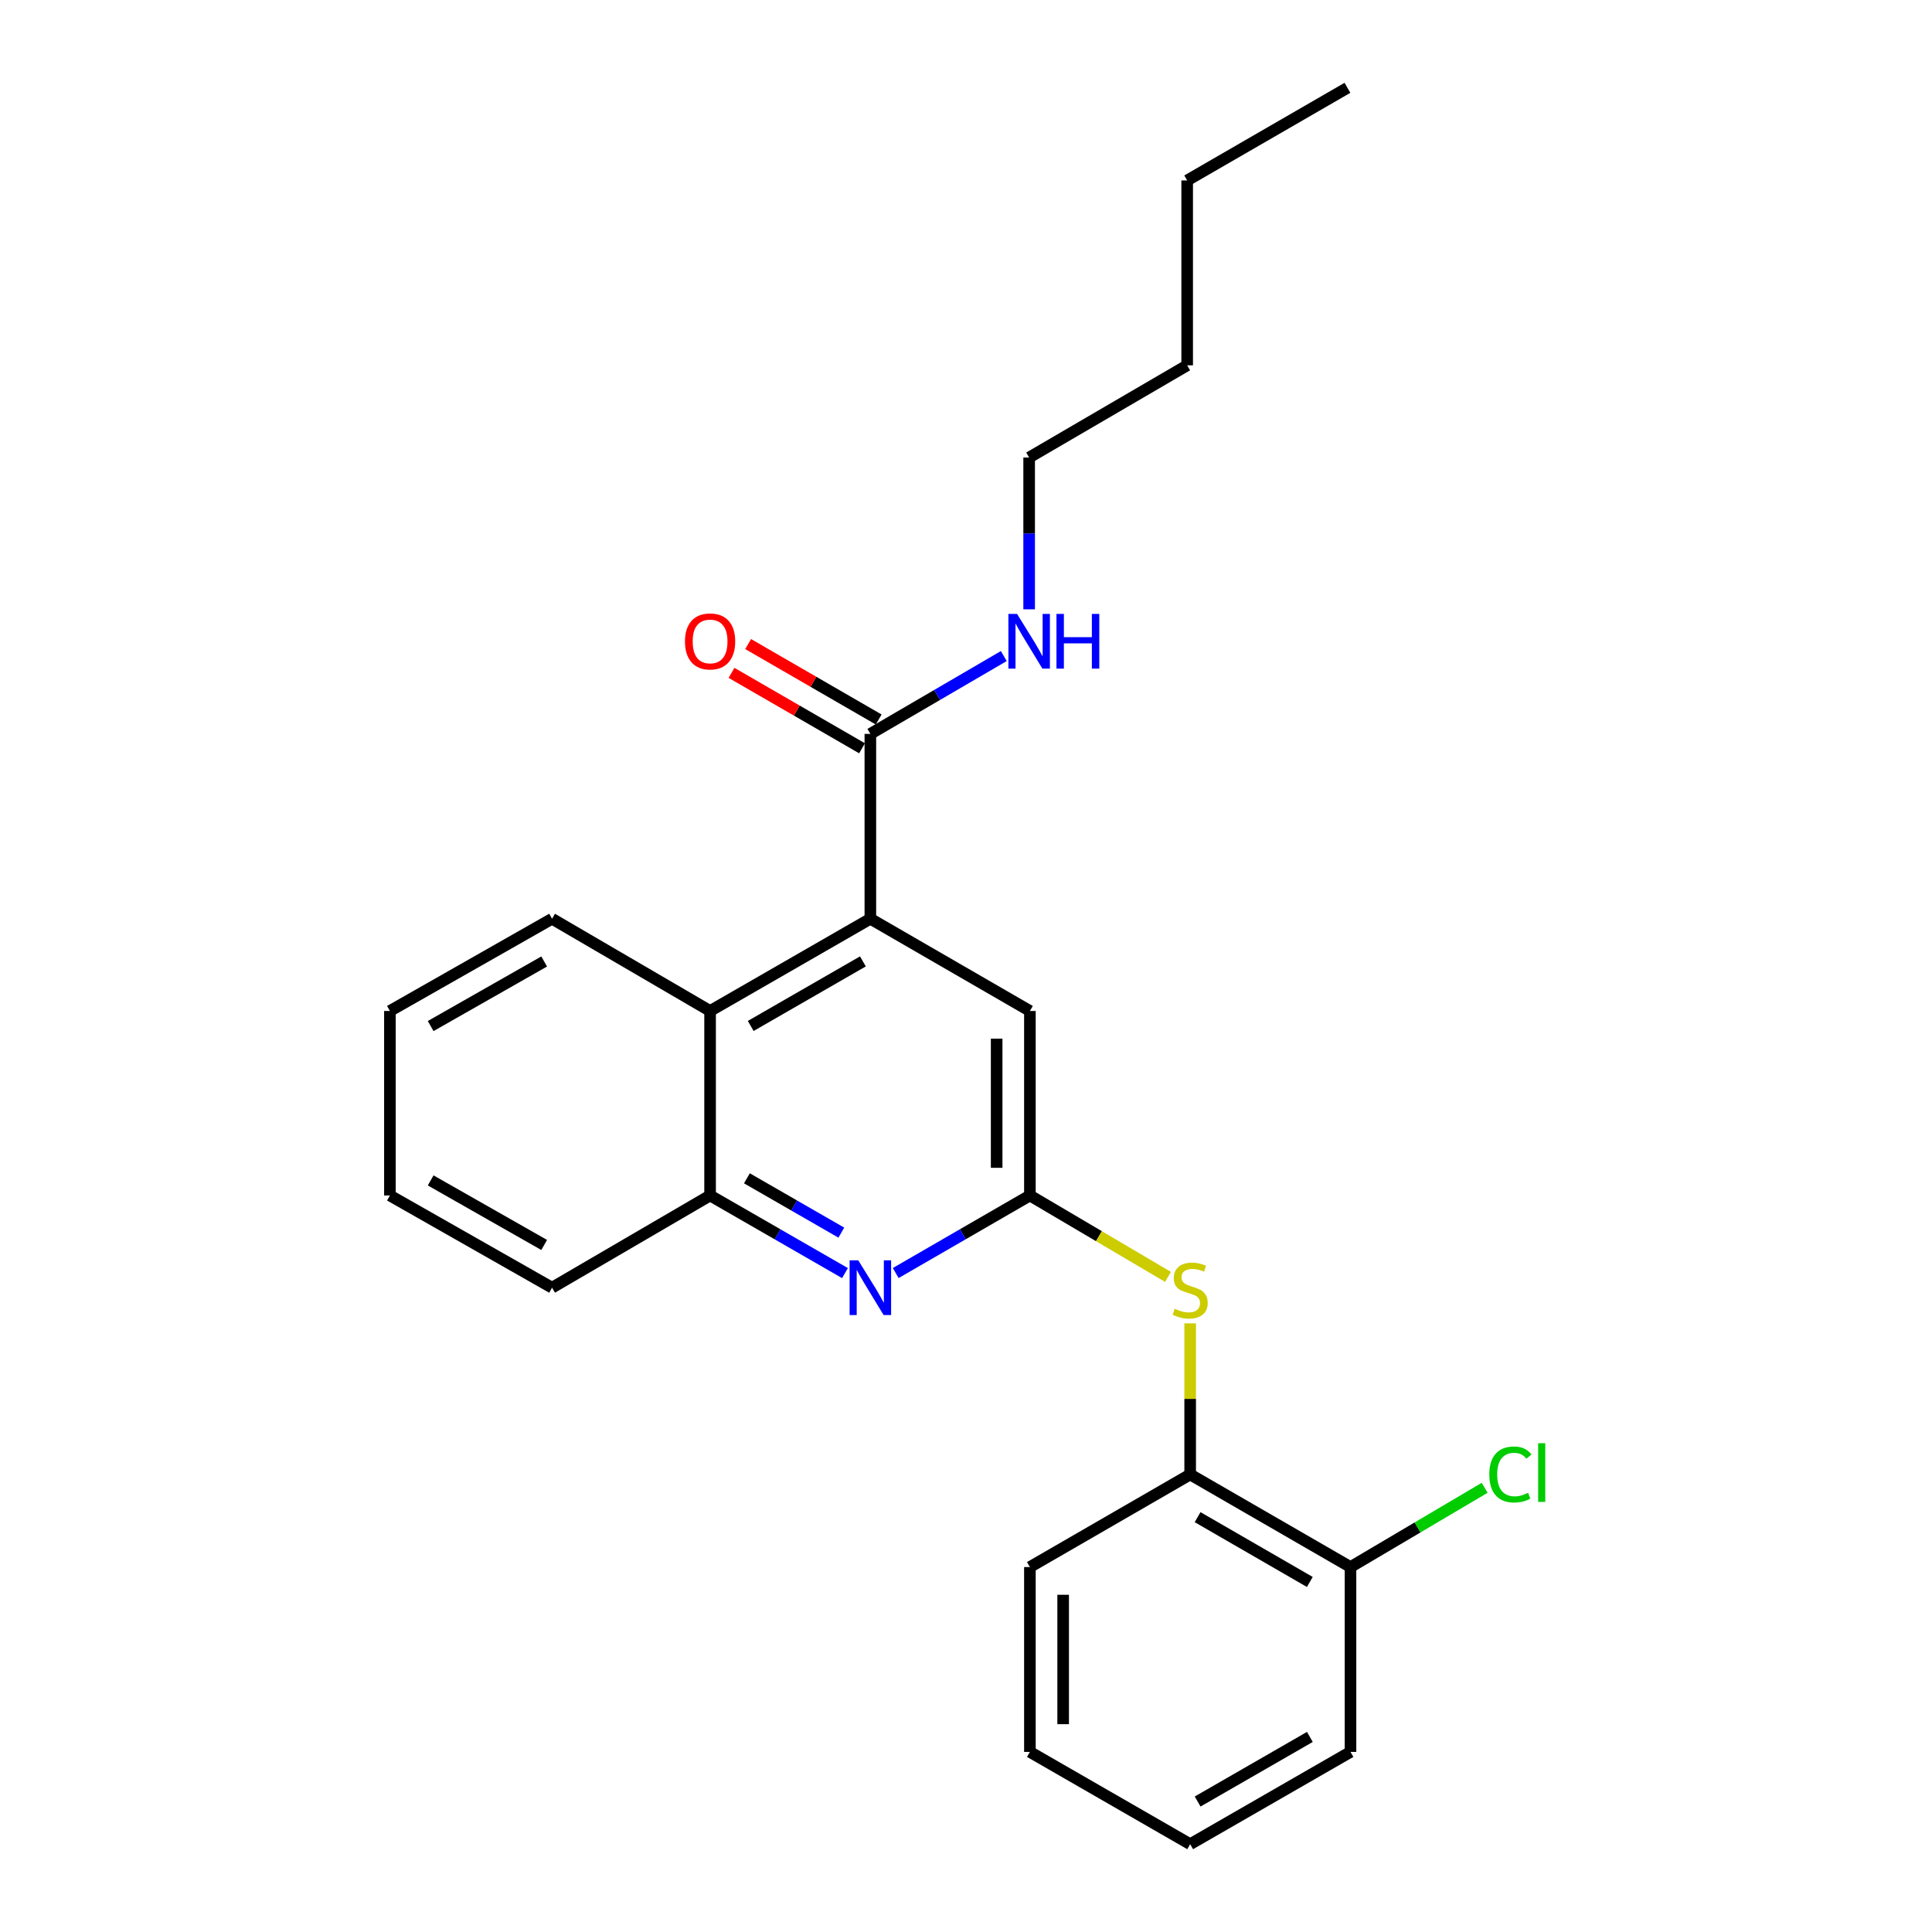 <?xml version='1.0' encoding='iso-8859-1'?>
<svg version='1.1' baseProfile='full'
              xmlns='http://www.w3.org/2000/svg'
                      xmlns:rdkit='http://www.rdkit.org/xml'
                      xmlns:xlink='http://www.w3.org/1999/xlink'
                  xml:space='preserve'
width='1000px' height='1000px' viewBox='0 0 1000 1000'>
<!-- END OF HEADER -->
<rect style='opacity:1.0;fill:#FFFFFF;stroke:none' width='1000' height='1000' x='0' y='0'> </rect>
<path class='bond-2' d='M 450.495,475.542 L 450.495,379.862' style='fill:none;fill-rule:evenodd;stroke:#000000;stroke-width:6px;stroke-linecap:butt;stroke-linejoin:miter;stroke-opacity:1' />
<path class='bond-3' d='M 450.495,475.542 L 367.541,523.282' style='fill:none;fill-rule:evenodd;stroke:#000000;stroke-width:6px;stroke-linecap:butt;stroke-linejoin:miter;stroke-opacity:1' />
<path class='bond-3' d='M 446.636,497.62 L 388.569,531.037' style='fill:none;fill-rule:evenodd;stroke:#000000;stroke-width:6px;stroke-linecap:butt;stroke-linejoin:miter;stroke-opacity:1' />
<path class='bond-6' d='M 450.495,475.542 L 533.076,523.282' style='fill:none;fill-rule:evenodd;stroke:#000000;stroke-width:6px;stroke-linecap:butt;stroke-linejoin:miter;stroke-opacity:1' />
<path class='bond-0' d='M 533.076,618.78 L 533.076,523.282' style='fill:none;fill-rule:evenodd;stroke:#000000;stroke-width:6px;stroke-linecap:butt;stroke-linejoin:miter;stroke-opacity:1' />
<path class='bond-0' d='M 515.866,604.456 L 515.866,537.607' style='fill:none;fill-rule:evenodd;stroke:#000000;stroke-width:6px;stroke-linecap:butt;stroke-linejoin:miter;stroke-opacity:1' />
<path class='bond-1' d='M 533.076,618.78 L 498.348,638.853' style='fill:none;fill-rule:evenodd;stroke:#000000;stroke-width:6px;stroke-linecap:butt;stroke-linejoin:miter;stroke-opacity:1' />
<path class='bond-1' d='M 498.348,638.853 L 463.62,658.925' style='fill:none;fill-rule:evenodd;stroke:#0000FF;stroke-width:6px;stroke-linecap:butt;stroke-linejoin:miter;stroke-opacity:1' />
<path class='bond-5' d='M 533.076,618.78 L 568.81,639.847' style='fill:none;fill-rule:evenodd;stroke:#000000;stroke-width:6px;stroke-linecap:butt;stroke-linejoin:miter;stroke-opacity:1' />
<path class='bond-5' d='M 568.81,639.847 L 604.543,660.914' style='fill:none;fill-rule:evenodd;stroke:#CCCC00;stroke-width:6px;stroke-linecap:butt;stroke-linejoin:miter;stroke-opacity:1' />
<path class='bond-24' d='M 437.362,658.954 L 402.452,638.867' style='fill:none;fill-rule:evenodd;stroke:#0000FF;stroke-width:6px;stroke-linecap:butt;stroke-linejoin:miter;stroke-opacity:1' />
<path class='bond-24' d='M 402.452,638.867 L 367.541,618.78' style='fill:none;fill-rule:evenodd;stroke:#000000;stroke-width:6px;stroke-linecap:butt;stroke-linejoin:miter;stroke-opacity:1' />
<path class='bond-24' d='M 435.472,638.011 L 411.035,623.95' style='fill:none;fill-rule:evenodd;stroke:#0000FF;stroke-width:6px;stroke-linecap:butt;stroke-linejoin:miter;stroke-opacity:1' />
<path class='bond-24' d='M 411.035,623.95 L 386.597,609.889' style='fill:none;fill-rule:evenodd;stroke:#000000;stroke-width:6px;stroke-linecap:butt;stroke-linejoin:miter;stroke-opacity:1' />
<path class='bond-8' d='M 454.801,372.411 L 421.021,352.89' style='fill:none;fill-rule:evenodd;stroke:#000000;stroke-width:6px;stroke-linecap:butt;stroke-linejoin:miter;stroke-opacity:1' />
<path class='bond-8' d='M 421.021,352.89 L 387.242,333.368' style='fill:none;fill-rule:evenodd;stroke:#FF0000;stroke-width:6px;stroke-linecap:butt;stroke-linejoin:miter;stroke-opacity:1' />
<path class='bond-8' d='M 446.189,387.312 L 412.41,367.791' style='fill:none;fill-rule:evenodd;stroke:#000000;stroke-width:6px;stroke-linecap:butt;stroke-linejoin:miter;stroke-opacity:1' />
<path class='bond-8' d='M 412.41,367.791 L 378.631,348.269' style='fill:none;fill-rule:evenodd;stroke:#FF0000;stroke-width:6px;stroke-linecap:butt;stroke-linejoin:miter;stroke-opacity:1' />
<path class='bond-10' d='M 450.495,379.862 L 485.03,359.718' style='fill:none;fill-rule:evenodd;stroke:#000000;stroke-width:6px;stroke-linecap:butt;stroke-linejoin:miter;stroke-opacity:1' />
<path class='bond-10' d='M 485.03,359.718 L 519.566,339.574' style='fill:none;fill-rule:evenodd;stroke:#0000FF;stroke-width:6px;stroke-linecap:butt;stroke-linejoin:miter;stroke-opacity:1' />
<path class='bond-4' d='M 367.541,523.282 L 367.541,618.78' style='fill:none;fill-rule:evenodd;stroke:#000000;stroke-width:6px;stroke-linecap:butt;stroke-linejoin:miter;stroke-opacity:1' />
<path class='bond-12' d='M 367.541,523.282 L 285.744,475.542' style='fill:none;fill-rule:evenodd;stroke:#000000;stroke-width:6px;stroke-linecap:butt;stroke-linejoin:miter;stroke-opacity:1' />
<path class='bond-13' d='M 367.541,618.78 L 285.744,666.51' style='fill:none;fill-rule:evenodd;stroke:#000000;stroke-width:6px;stroke-linecap:butt;stroke-linejoin:miter;stroke-opacity:1' />
<path class='bond-7' d='M 616.03,684.954 L 616.03,724.07' style='fill:none;fill-rule:evenodd;stroke:#CCCC00;stroke-width:6px;stroke-linecap:butt;stroke-linejoin:miter;stroke-opacity:1' />
<path class='bond-7' d='M 616.03,724.07 L 616.03,763.185' style='fill:none;fill-rule:evenodd;stroke:#000000;stroke-width:6px;stroke-linecap:butt;stroke-linejoin:miter;stroke-opacity:1' />
<path class='bond-9' d='M 616.03,763.185 L 699.013,811.106' style='fill:none;fill-rule:evenodd;stroke:#000000;stroke-width:6px;stroke-linecap:butt;stroke-linejoin:miter;stroke-opacity:1' />
<path class='bond-9' d='M 619.871,785.277 L 677.959,818.822' style='fill:none;fill-rule:evenodd;stroke:#000000;stroke-width:6px;stroke-linecap:butt;stroke-linejoin:miter;stroke-opacity:1' />
<path class='bond-14' d='M 616.03,763.185 L 533.076,811.106' style='fill:none;fill-rule:evenodd;stroke:#000000;stroke-width:6px;stroke-linecap:butt;stroke-linejoin:miter;stroke-opacity:1' />
<path class='bond-11' d='M 699.013,811.106 L 733.738,790.589' style='fill:none;fill-rule:evenodd;stroke:#000000;stroke-width:6px;stroke-linecap:butt;stroke-linejoin:miter;stroke-opacity:1' />
<path class='bond-11' d='M 733.738,790.589 L 768.462,770.072' style='fill:none;fill-rule:evenodd;stroke:#00CC00;stroke-width:6px;stroke-linecap:butt;stroke-linejoin:miter;stroke-opacity:1' />
<path class='bond-15' d='M 699.013,811.106 L 699.013,906.787' style='fill:none;fill-rule:evenodd;stroke:#000000;stroke-width:6px;stroke-linecap:butt;stroke-linejoin:miter;stroke-opacity:1' />
<path class='bond-16' d='M 532.684,315.384 L 532.684,276.099' style='fill:none;fill-rule:evenodd;stroke:#0000FF;stroke-width:6px;stroke-linecap:butt;stroke-linejoin:miter;stroke-opacity:1' />
<path class='bond-16' d='M 532.684,276.099 L 532.684,236.815' style='fill:none;fill-rule:evenodd;stroke:#000000;stroke-width:6px;stroke-linecap:butt;stroke-linejoin:miter;stroke-opacity:1' />
<path class='bond-19' d='M 285.744,475.542 L 201.815,523.282' style='fill:none;fill-rule:evenodd;stroke:#000000;stroke-width:6px;stroke-linecap:butt;stroke-linejoin:miter;stroke-opacity:1' />
<path class='bond-19' d='M 281.664,497.663 L 222.913,531.081' style='fill:none;fill-rule:evenodd;stroke:#000000;stroke-width:6px;stroke-linecap:butt;stroke-linejoin:miter;stroke-opacity:1' />
<path class='bond-25' d='M 285.744,666.51 L 201.815,618.78' style='fill:none;fill-rule:evenodd;stroke:#000000;stroke-width:6px;stroke-linecap:butt;stroke-linejoin:miter;stroke-opacity:1' />
<path class='bond-25' d='M 281.662,644.391 L 222.912,610.979' style='fill:none;fill-rule:evenodd;stroke:#000000;stroke-width:6px;stroke-linecap:butt;stroke-linejoin:miter;stroke-opacity:1' />
<path class='bond-21' d='M 533.076,811.106 L 533.076,906.787' style='fill:none;fill-rule:evenodd;stroke:#000000;stroke-width:6px;stroke-linecap:butt;stroke-linejoin:miter;stroke-opacity:1' />
<path class='bond-21' d='M 550.287,825.458 L 550.287,892.435' style='fill:none;fill-rule:evenodd;stroke:#000000;stroke-width:6px;stroke-linecap:butt;stroke-linejoin:miter;stroke-opacity:1' />
<path class='bond-26' d='M 699.013,906.787 L 616.03,954.545' style='fill:none;fill-rule:evenodd;stroke:#000000;stroke-width:6px;stroke-linecap:butt;stroke-linejoin:miter;stroke-opacity:1' />
<path class='bond-26' d='M 677.981,899.034 L 619.893,932.465' style='fill:none;fill-rule:evenodd;stroke:#000000;stroke-width:6px;stroke-linecap:butt;stroke-linejoin:miter;stroke-opacity:1' />
<path class='bond-17' d='M 532.684,236.815 L 614.481,189.094' style='fill:none;fill-rule:evenodd;stroke:#000000;stroke-width:6px;stroke-linecap:butt;stroke-linejoin:miter;stroke-opacity:1' />
<path class='bond-18' d='M 614.481,189.094 L 614.481,93.395' style='fill:none;fill-rule:evenodd;stroke:#000000;stroke-width:6px;stroke-linecap:butt;stroke-linejoin:miter;stroke-opacity:1' />
<path class='bond-22' d='M 614.481,93.395 L 697.435,45.455' style='fill:none;fill-rule:evenodd;stroke:#000000;stroke-width:6px;stroke-linecap:butt;stroke-linejoin:miter;stroke-opacity:1' />
<path class='bond-20' d='M 201.815,523.282 L 201.815,618.78' style='fill:none;fill-rule:evenodd;stroke:#000000;stroke-width:6px;stroke-linecap:butt;stroke-linejoin:miter;stroke-opacity:1' />
<path class='bond-23' d='M 533.076,906.787 L 616.03,954.545' style='fill:none;fill-rule:evenodd;stroke:#000000;stroke-width:6px;stroke-linecap:butt;stroke-linejoin:miter;stroke-opacity:1' />
<path  class='atom-2' d='M 444.235 652.35
L 453.515 667.35
Q 454.435 668.83, 455.915 671.51
Q 457.395 674.19, 457.475 674.35
L 457.475 652.35
L 461.235 652.35
L 461.235 680.67
L 457.355 680.67
L 447.395 664.27
Q 446.235 662.35, 444.995 660.15
Q 443.795 657.95, 443.435 657.27
L 443.435 680.67
L 439.755 680.67
L 439.755 652.35
L 444.235 652.35
' fill='#0000FF'/>
<path  class='atom-6' d='M 608.03 677.407
Q 608.35 677.527, 609.67 678.087
Q 610.99 678.647, 612.43 679.007
Q 613.91 679.327, 615.35 679.327
Q 618.03 679.327, 619.59 678.047
Q 621.15 676.727, 621.15 674.447
Q 621.15 672.887, 620.35 671.927
Q 619.59 670.967, 618.39 670.447
Q 617.19 669.927, 615.19 669.327
Q 612.67 668.567, 611.15 667.847
Q 609.67 667.127, 608.59 665.607
Q 607.55 664.087, 607.55 661.527
Q 607.55 657.967, 609.95 655.767
Q 612.39 653.567, 617.19 653.567
Q 620.47 653.567, 624.19 655.127
L 623.27 658.207
Q 619.87 656.807, 617.31 656.807
Q 614.55 656.807, 613.03 657.967
Q 611.51 659.087, 611.55 661.047
Q 611.55 662.567, 612.31 663.487
Q 613.11 664.407, 614.23 664.927
Q 615.39 665.447, 617.31 666.047
Q 619.87 666.847, 621.39 667.647
Q 622.91 668.447, 623.99 670.087
Q 625.11 671.687, 625.11 674.447
Q 625.11 678.367, 622.47 680.487
Q 619.87 682.567, 615.51 682.567
Q 612.99 682.567, 611.07 682.007
Q 609.19 681.487, 606.95 680.567
L 608.03 677.407
' fill='#CCCC00'/>
<path  class='atom-9' d='M 354.541 332.001
Q 354.541 325.201, 357.901 321.401
Q 361.261 317.601, 367.541 317.601
Q 373.821 317.601, 377.181 321.401
Q 380.541 325.201, 380.541 332.001
Q 380.541 338.881, 377.141 342.801
Q 373.741 346.681, 367.541 346.681
Q 361.301 346.681, 357.901 342.801
Q 354.541 338.921, 354.541 332.001
M 367.541 343.481
Q 371.861 343.481, 374.181 340.601
Q 376.541 337.681, 376.541 332.001
Q 376.541 326.441, 374.181 323.641
Q 371.861 320.801, 367.541 320.801
Q 363.221 320.801, 360.861 323.601
Q 358.541 326.401, 358.541 332.001
Q 358.541 337.721, 360.861 340.601
Q 363.221 343.481, 367.541 343.481
' fill='#FF0000'/>
<path  class='atom-11' d='M 526.424 317.761
L 535.704 332.761
Q 536.624 334.241, 538.104 336.921
Q 539.584 339.601, 539.664 339.761
L 539.664 317.761
L 543.424 317.761
L 543.424 346.081
L 539.544 346.081
L 529.584 329.681
Q 528.424 327.761, 527.184 325.561
Q 525.984 323.361, 525.624 322.681
L 525.624 346.081
L 521.944 346.081
L 521.944 317.761
L 526.424 317.761
' fill='#0000FF'/>
<path  class='atom-11' d='M 546.824 317.761
L 550.664 317.761
L 550.664 329.801
L 565.144 329.801
L 565.144 317.761
L 568.984 317.761
L 568.984 346.081
L 565.144 346.081
L 565.144 333.001
L 550.664 333.001
L 550.664 346.081
L 546.824 346.081
L 546.824 317.761
' fill='#0000FF'/>
<path  class='atom-12' d='M 770.865 763.18
Q 770.865 756.14, 774.145 752.46
Q 777.465 748.74, 783.745 748.74
Q 789.585 748.74, 792.705 752.86
L 790.065 755.02
Q 787.785 752.02, 783.745 752.02
Q 779.465 752.02, 777.185 754.9
Q 774.945 757.74, 774.945 763.18
Q 774.945 768.78, 777.265 771.66
Q 779.625 774.54, 784.185 774.54
Q 787.305 774.54, 790.945 772.66
L 792.065 775.66
Q 790.585 776.62, 788.345 777.18
Q 786.105 777.74, 783.625 777.74
Q 777.465 777.74, 774.145 773.98
Q 770.865 770.22, 770.865 763.18
' fill='#00CC00'/>
<path  class='atom-12' d='M 796.145 747.02
L 799.825 747.02
L 799.825 777.38
L 796.145 777.38
L 796.145 747.02
' fill='#00CC00'/>
</svg>
